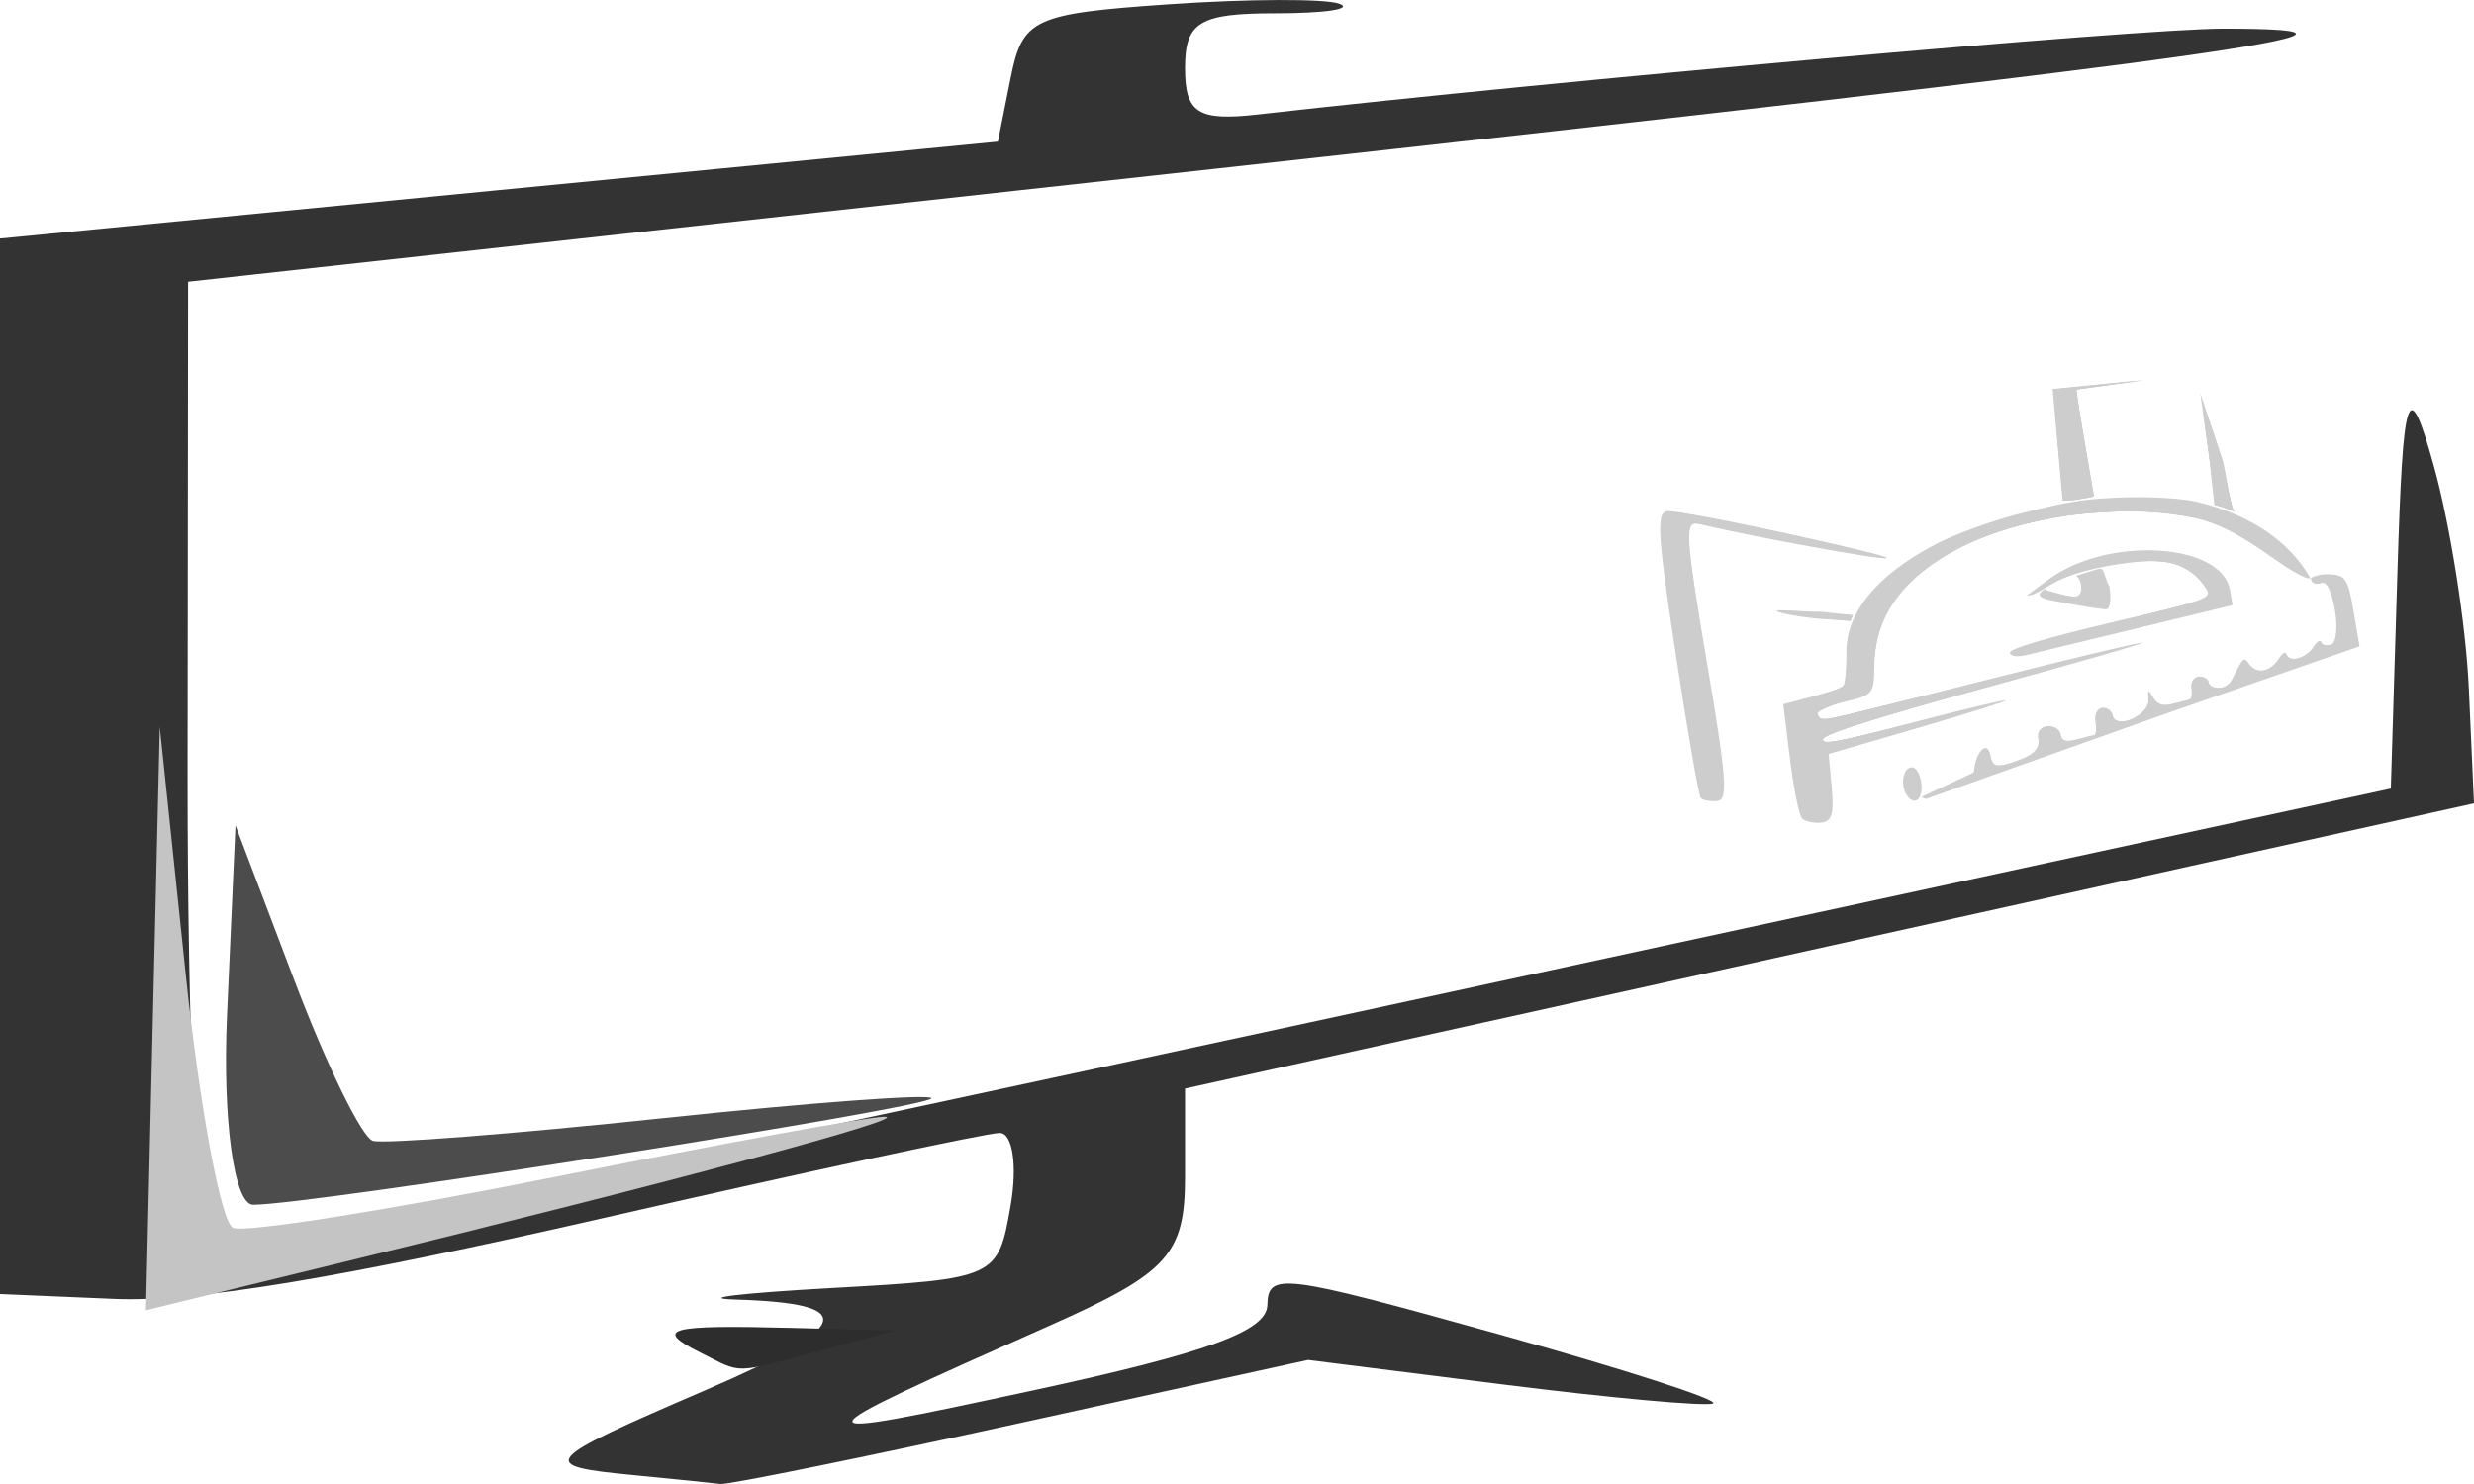 <?xml version="1.0" encoding="UTF-8" standalone="no"?>
<!-- Created with Inkscape (http://www.inkscape.org/) -->

<svg
   xmlns:dc="http://purl.org/dc/elements/1.1/"
   xmlns:cc="http://creativecommons.org/ns#"
   xmlns:rdf="http://www.w3.org/1999/02/22-rdf-syntax-ns#"
   xmlns:svg="http://www.w3.org/2000/svg"
   xmlns="http://www.w3.org/2000/svg"
   xmlns:sodipodi="http://sodipodi.sourceforge.net/DTD/sodipodi-0.dtd"
   xmlns:inkscape="http://www.inkscape.org/namespaces/inkscape"
   width="500"
   height="300"
   viewBox="0 0 500 300"
   id="svg4377"
   version="1.1"
   inkscape:version="0.91pre3 r13670"
   sodipodi:docname="education-i.svg">
  <defs
     id="defs4379" />
  <sodipodi:namedview
     id="base"
     pagecolor="#ffffff"
     bordercolor="#666666"
     borderopacity="1.0"
     inkscape:pageopacity="0.0"
     inkscape:pageshadow="2"
     inkscape:zoom="0.35"
     inkscape:cx="975.00003"
     inkscape:cy="875.71429"
     inkscape:document-units="px"
     inkscape:current-layer="layer1"
     showgrid="false"
     fit-margin-top="0"
     fit-margin-left="0"
     fit-margin-right="0"
     fit-margin-bottom="0"
     units="px"
     inkscape:window-width="1680"
     inkscape:window-height="973"
     inkscape:window-x="-9"
     inkscape:window-y="-9"
     inkscape:window-maximized="1" />
  <g
     inkscape:label="Layer 1"
     inkscape:groupmode="layer"
     id="layer1"
     transform="translate(1264.286,-1108.076)">
    <g
       inkscape:export-ydpi="600"
       inkscape:export-xdpi="600"
       inkscape:export-filename="E:\eyantrik-web\acme-free\img\education-color.png"
       transform="translate(-335.379,457.644)"
       id="g8240">
      <path
         inkscape:export-ydpi="45"
         inkscape:export-xdpi="45"
         inkscape:export-filename="E:\eyantrik-web\acme-free\img\icon-education.png"
         style="fill:#333333"
         d="m -800.756,948.65 c -19.81,-1.91 -19.127,-2.723 14.451,-17.197 29.758,-12.828 31.315,-17.532 6.061,-18.314 -7.815,-0.242 0.916,-1.289 19.404,-2.326 33.309,-1.868 33.636,-2.019 36.175,-16.614 1.409,-8.101 0.423,-14.728 -2.191,-14.728 -2.614,0 -38.776,7.766 -80.361,17.258 -53.499,12.211 -82.347,16.971 -98.65,16.279 l -23.041,-0.979 0,-106.687 0,-106.687 100.841,-9.798 100.84,-9.798 2.57,-12.862 c 2.395,-11.985 4.569,-13 31.905,-14.892 16.134,-1.117 31.68,-1.166 34.545,-0.108 2.866,1.057 -2.983,1.922 -12.997,1.922 -15.272,0 -18.207,1.784 -18.207,11.062 0,9.102 2.605,10.766 14.706,9.395 61.4,-6.957 178.105,-17.342 194.959,-17.348 42.507,-0.016 -0.548,5.974 -203.261,28.28 l -207.883,22.874 -0.103,98.448 c -0.055,54.146 1.898,98.448 4.342,98.448 2.444,0 102.654,-21.247 222.69,-47.215 l 218.247,-47.215 1.322,-43.481 c 1.14,-37.488 2.154,-40.49 7.36,-21.776 3.321,11.938 6.507,32.177 7.081,44.976 l 1.044,23.271 -130.252,28.83 -130.253,28.83 0,17.882 c 0,15.638 -3.445,19.412 -27.443,30.068 -52.402,23.268 -52.514,23.687 -3.51,13.115 35.495,-7.657 47.471,-12.012 47.595,-17.309 0.158,-6.673 2.82,-6.338 46.607,5.861 25.543,7.116 45.092,13.436 43.442,14.045 -1.649,0.609 -20.738,-1.124 -42.419,-3.849 l -39.42,-4.956 -58.012,12.717 c -31.907,6.994 -59.242,12.555 -60.745,12.357 -1.503,-0.198 -9.35,-0.998 -17.439,-1.778 z"
         id="path7893"
         inkscape:connector-curvature="0" />
      <path
         style="fill:#2d2d2d"
         d="m -787.365,923.866 c -9.598,-4.811 -6.573,-5.639 18.266,-4.995 l 21.079,0.546 -14.971,4.014 c -18.005,4.827 -15.695,4.786 -24.374,0.435 z"
         id="path7889"
         inkscape:connector-curvature="0" />
      <path
         style="fill:#c4c4c4"
         d="m -898.017,856.329 1.397,-58.967 5.216,49.73 c 2.868,27.352 7.196,50.558 9.617,51.571 2.421,1.012 31.779,-3.645 65.239,-10.349 33.461,-6.704 63.357,-12.159 66.435,-12.123 5.925,0.071 -43.339,13.303 -109.53,29.42 l -39.771,9.684 1.398,-58.967 z"
         id="path7885"
         inkscape:connector-curvature="0" />
      <path
         style="fill:#4c4c4c"
         d="m -883.027,855.633 1.713,-38.347 11.876,31.284 c 6.531,17.206 13.682,31.827 15.89,32.49 2.208,0.663 28.508,-1.39 58.446,-4.562 29.937,-3.172 54.432,-4.991 54.432,-4.041 0,1.843 -125.347,21.524 -137.086,21.524 -3.841,0 -6.213,-17.256 -5.271,-38.347 z"
         id="path7883"
         inkscape:connector-curvature="0" />
      <g
         id="g8186"
         transform="matrix(0.863,-0.079,0.071,0.417,115.593,183.45)"
         style="fill:#cdcdcd">
        <g
           id="g8147"
           style="fill:#cdcdcd">
          <path
             style="opacity:1;fill:#cdcdcd;fill-opacity:1;stroke:none;stroke-width:3.1;stroke-linecap:round;stroke-linejoin:round;stroke-miterlimit:4;stroke-dasharray:none;stroke-opacity:1"
             d="m -805.758,1151.978 c -1.363,9e-4 -3.317,0.024 -5.879,0.066 l -12.771,0.209 -1.062,27.293 -1.033,26.469 c 2.488,0.57 4.675,-0.048 7.418,-0.617 l 0,-25.627 0,-26.219 10.111,-0.859 c 6.083,-0.517 7.307,-0.718 3.217,-0.715 z m 15.23,8.691 -0.521,33.436 -0.633,20.711 c 1.843,0.642 3.055,2.87 4.441,4.008 -0.979,-4.508 -0.454,-13.109 -0.703,-24.334 l -2.584,-33.82 z m -127.518,33.092 c -2.633,0 -3.186,10.201 -3.688,68.125 -0.324,37.469 -0.269,69.077 0.121,70.242 0.39,1.165 2.066,2.119 3.725,2.119 2.538,0 3.016,-10.653 3.016,-67.277 0,-58.537 0.408,-67.121 3.15,-66.068 16.554,12.024 72.365,43.637 21.736,9.629 -13.73,-9.223 -26.357,-16.77 -28.061,-16.77 z m 98.457,12.877 c -5.943,0.075 -10.321,1.539 -18.186,3.998 -6.181,2.09 -14.84,6.695 -19.242,10.232 -20.672,16.789 -24.457,37.574 -25.281,47.934 -0.679,8.482 -1.651,15.903 -2.158,16.488 -0.507,0.585 -3.967,2.106 -7.688,3.379 l -6.766,2.314 -0.6,26.303 c -0.331,14.466 -0.122,27.554 0.465,29.082 0.586,1.528 2.493,2.779 4.236,2.779 2.476,0 3.305,-3.553 3.791,-16.23 l 0.623,-16.229 21.82,-8.602 c 12.001,-4.731 21.508,-8.914 21.125,-9.297 -0.383,-0.383 -10.505,2.606 -22.492,6.643 -17.963,6.049 -21.675,6.737 -21.123,3.912 0.456,-2.333 13.044,-7.88 39.434,-17.371 21.321,-7.669 38.423,-14.286 38.004,-14.705 -0.419,-0.419 -17.41,4.567 -37.756,11.08 -20.346,6.513 -37.687,11.84 -38.535,11.84 -0.848,0 -1.541,-1.298 -1.541,-2.885 0,-1.587 3.113,-3.774 6.918,-4.861 6.698,-1.914 6.955,-2.416 8.139,-15.74 2.088,-23.512 9.714,-40.337 23.592,-52.051 14.529,-12.264 38.381,-16.311 56.479,-4.359 9.889,6.531 16.644,25.81 22.502,32.67 0.732,0.857 1.095,0.913 1.414,0.92 5.5e-4,0 10e-4,-0.01 0.002,-0.01 6.5e-4,0 0.003,0 0.004,0 -5.44,-30.083 -21.287,-40.054 -23.875,-41.912 -2.59,-1.695 -8.78,-3.731 -13.756,-4.525 -3.823,-0.576 -6.847,-0.829 -9.549,-0.795 z m 6.604,26.385 c -6.836,0.02 -14.109,3.157 -19.885,10.021 l -5.578,6.631 c 1.416,0.935 5.282,-3.843 7.654,-5.617 5.369,-4.001 12.643,-5.502 19.107,-5.594 7.925,0 12.184,4.408 14.678,15.193 1.28,5.537 0.961,5.713 -23.162,12.668 -15.822,4.562 -24.459,8.079 -24.459,9.961 0,1.763 1.466,2.482 3.725,1.826 2.049,-0.595 14.022,-4.173 26.607,-7.953 l 22.883,-6.873 0,-7.195 c 0,-14.469 -10.178,-23.097 -21.57,-23.064 l 0,0 z m -7.623,7.135 c -0.072,-0.01 -0.15,0 -0.236,0.01 -0.833,0.113 -2.405,1.057 -5.523,2.279 0.212,0.323 0.369,0.818 0.52,1.484 0.379,1.677 0.379,4.535 0,6.35 -0.612,2.934 -1.159,2.95 -4.945,0.133 -2.038,-1.517 -3.089,-2.307 -3.176,-3.068 -4.013,3.732 0.903,5.691 3.605,7.305 4.447,2.733 8.804,5 9.682,5.037 0.878,0.037 1.596,-4.723 1.596,-10.576 -0.967,-6.569 -0.446,-8.847 -1.521,-8.951 z m -75.932,5.789 c -0.071,0.01 -0.118,0.032 -0.139,0.066 -0.648,1.049 7.582,5.351 10.432,6.066 1.128,0.283 5.435,1.781 6.109,2.154 0.014,-0.106 0.239,-0.894 0.273,-1 0.256,-0.796 0.283,-1 0.615,-1.768 -0.683,-0.281 -4.72,-1.772 -5.512,-2.195 -1.227,-0.657 -2.432,-1.028 -3.414,-1.1 -0.92,-0.068 -7.295,-2.383 -8.365,-2.225 z m 127.139,6.664 c -1.325,0.077 -2.465,0.699 -2.957,1.27 2.8e-4,0 0.004,0 0.004,0.01 -0.002,0.013 -0.005,0.026 -0.01,0.039 -0.008,0.185 0.105,0.651 0.105,0.824 0,1.716 0.958,2.526 2.129,1.803 1.342,-0.829 2.129,4.193 2.129,13.584 0,8.195 -0.958,15.493 -2.129,16.217 -1.171,0.724 -2.189,0.062 -2.264,-1.471 -0.074,-1.532 -1,-0.632 -2.059,2.002 -2.065,5.137 -6.233,6.512 -6.455,2.129 -0.074,-1.463 -1.002,-0.505 -2.061,2.129 -2.298,5.718 -5.661,6.237 -6.898,1.065 -0.796,-3.328 -1.061,-3.272 -2.488,0.531 -0.879,2.341 -1.954,5.455 -2.391,6.918 -1.116,3.742 -5.184,3.325 -5.184,-0.531 0,-1.756 -0.958,-3.193 -2.129,-3.193 -1.171,0 -2.129,2.393 -2.129,5.32 0,2.927 -0.401,5.322 -0.891,5.322 -0.49,0 -2.329,0.552 -4.088,1.226 -2.163,0.83 -3.502,-0.375 -4.141,-3.725 -0.858,-4.501 -0.971,-4.426 -1.234,0.826 -0.362,7.208 -8.805,12.966 -8.805,6.004 0,-2.383 -0.956,-4.332 -2.127,-4.332 -1.171,0 -2.129,2.873 -2.129,6.385 0,3.512 -0.401,6.387 -0.891,6.387 -0.49,0 -2.406,0.582 -4.258,1.293 -2.414,0.926 -3.367,0.022 -3.367,-3.193 0,-2.467 -1.24,-4.486 -2.758,-4.486 -1.629,0 -2.696,2.399 -2.604,5.856 0.1,3.727 -1.411,6.791 -4.158,8.438 -6.288,3.768 -7.508,3.349 -7.508,-2.584 0,-8.518 -3.606,-1.843 -4.471,7.229 l -13.129,9.355 0.977,1.178 58.631,-30.236 47.393,-23.668 0,-17.334 c 0,-15.544 -0.44,-17.449 -4.258,-18.447 -0.475,-0.124 -0.948,-0.161 -1.4,-0.135 z m -2.998,1.309 c 2.3e-4,0 -2.3e-4,0 0,0 5.3e-4,-6e-4 0.001,0 0.002,0 -6.5e-4,-2e-4 -10e-4,0 -0.002,0 z m -99.441,72.75 c -0.146,-0.014 -0.3,0.028 -0.461,0.127 -1.171,0.724 -2.127,4.612 -2.127,8.641 0,4.028 0.956,7.324 2.127,7.324 1.171,0 2.129,-3.889 2.129,-8.641 0,-4.566 -0.645,-7.357 -1.668,-7.451 z"
             id="path7899"
             inkscape:connector-curvature="0" />
          <path
             style="opacity:1;fill:#cdcdcd;fill-opacity:1;stroke:none;stroke-width:3.1;stroke-linecap:round;stroke-linejoin:round;stroke-miterlimit:4;stroke-dasharray:none;stroke-opacity:1"
             d="m -825.984,1205.986 c -0.323,-0.087 -0.372,-0.514 -0.294,-2.559 1.125,-29.603 1.993,-50.822 2.083,-50.912 0.062,-0.062 4.375,-0.173 9.584,-0.246 5.209,-0.073 9.243,-0.084 8.965,-0.025 -0.481,0.102 -12.459,1.125 -13.17,1.125 -0.284,0 -0.341,4.35 -0.341,25.985 l 0,25.985 -2.21,0.406 c -2.099,0.385 -3.764,0.472 -4.617,0.241 z"
             id="path8032"
             inkscape:connector-curvature="0" />
          <path
             style="opacity:1;fill:#cdcdcd;fill-opacity:1;stroke:none;stroke-width:3.1;stroke-linecap:round;stroke-linejoin:round;stroke-miterlimit:4;stroke-dasharray:none;stroke-opacity:1"
             d="m -826.123,1205.956 c -0.195,-0.132 0.026,-7.84 0.764,-26.751 0.571,-14.611 1.091,-26.619 1.157,-26.685 0.066,-0.066 4.381,-0.181 9.59,-0.257 5.209,-0.076 9.3,-0.089 9.091,-0.029 -0.208,0.06 -3.27,0.346 -6.805,0.637 -3.534,0.291 -6.517,0.585 -6.629,0.654 -0.112,0.069 -0.203,11.755 -0.203,25.97 l 0,25.844 -2.21,0.406 c -2.345,0.43 -4.305,0.517 -4.756,0.211 z"
             id="path8034"
             inkscape:connector-curvature="0" />
          <path
             style="opacity:1;fill:#cdcdcd;fill-opacity:1;stroke:none;stroke-width:3.1;stroke-linecap:round;stroke-linejoin:round;stroke-miterlimit:4;stroke-dasharray:none;stroke-opacity:1"
             d="m -919.674,1333.659 c -2.184,-0.95 -2.067,1.483 -1.988,-41.652 0.106,-57.77 0.775,-88.661 2.054,-94.795 0.717,-3.439 0.998,-3.65 3.426,-2.576 7.31,3.233 47.464,29.894 46.49,30.868 -0.72,0.72 -24.039,-12.778 -37.149,-21.503 -4.878,-3.246 -5.304,-3.459 -5.879,-2.939 -1.773,1.605 -2.049,9.202 -2.299,63.285 -0.259,56.043 -0.589,66.641 -2.147,69.031 -0.596,0.915 -0.956,0.955 -2.507,0.28 z"
             id="path8075"
             inkscape:connector-curvature="0" />
          <path
             style="opacity:1;fill:#cdcdcd;fill-opacity:1;stroke:none;stroke-width:3.1;stroke-linecap:round;stroke-linejoin:round;stroke-miterlimit:4;stroke-dasharray:none;stroke-opacity:1"
             d="m -885.027,1252.338 c -4.292,-1.503 -8.081,-3.353 -10.303,-5.03 -0.645,-0.487 -1.093,-0.964 -0.997,-1.06 0.321,-0.321 8.48,2.058 12.599,3.674 2.236,0.878 4.106,1.633 4.156,1.678 0.176,0.162 -0.693,2.318 -0.92,2.282 -0.127,-0.02 -2.167,-0.715 -4.535,-1.544 z"
             id="path8077"
             inkscape:connector-curvature="0" />
          <path
             style="opacity:1;fill:#cdcdcd;fill-opacity:1;stroke:none;stroke-width:3.1;stroke-linecap:round;stroke-linejoin:round;stroke-miterlimit:4;stroke-dasharray:none;stroke-opacity:1"
             d="m -823.63,1258.213 c -4.22,-2.137 -9.63,-5.405 -10.689,-6.457 -1.107,-1.099 -1.225,-2.074 -0.403,-3.328 l 0.57,-0.869 0.659,0.838 c 0.363,0.461 1.756,1.588 3.096,2.503 3.092,2.113 3.951,2.082 4.534,-0.164 0.502,-1.933 0.565,-5.001 0.139,-6.835 l -0.314,-1.354 2.331,-1.046 c 1.282,-0.575 2.576,-0.999 2.877,-0.941 0.854,0.165 1.166,2.669 1.221,9.822 0.036,4.649 -0.085,6.924 -0.419,7.867 -0.258,0.729 -0.576,1.322 -0.707,1.318 -0.131,0 -1.434,-0.614 -2.895,-1.354 z"
             id="path8079"
             inkscape:connector-curvature="0" />
          <path
             style="opacity:1;fill:#cdcdcd;fill-opacity:1;stroke:none;stroke-width:3.1;stroke-linecap:round;stroke-linejoin:round;stroke-miterlimit:4;stroke-dasharray:none;stroke-opacity:1"
             d="m -825.822,1205.648 c -0.32,-0.518 0.206,-17.495 1.248,-40.277 0.264,-5.775 0.481,-11.006 0.483,-11.625 0.003,-1.096 0.13,-1.123 4.878,-1.035 2.681,0.05 3.832,0.173 2.558,0.275 l -2.317,0.185 -0.371,25.961 c -0.333,23.336 -0.453,25.984 -1.183,26.188 -2.365,0.662 -4.989,0.824 -5.296,0.327 z"
             id="path8081"
             inkscape:connector-curvature="0" />
          <path
             style="opacity:1;fill:#cdcdcd;fill-opacity:1;stroke:none;stroke-width:3.1;stroke-linecap:round;stroke-linejoin:round;stroke-miterlimit:4;stroke-dasharray:none;stroke-opacity:1"
             d="m -789.285,1216.596 c -0.963,-0.939 -1.869,-1.753 -2.014,-1.808 -0.186,-0.071 -0.174,-3.046 0.039,-9.976 0.167,-5.431 0.373,-15.162 0.457,-21.625 0.084,-6.463 0.228,-13.156 0.319,-14.875 0.164,-3.083 0.181,-2.943 1.25,10.5 0.982,12.347 1.103,14.798 1.292,26.125 0.115,6.875 0.294,12.697 0.397,12.938 0.103,0.241 0.148,0.436 0.099,0.433 -0.049,0 -0.877,-0.773 -1.839,-1.712 z"
             id="path8083"
             inkscape:connector-curvature="0" />
          <path
             style="opacity:1;fill:#cdcdcd;fill-opacity:1;stroke:none;stroke-width:3.1;stroke-linecap:round;stroke-linejoin:round;stroke-miterlimit:4;stroke-dasharray:none;stroke-opacity:1"
             d="m -789.285,1216.596 c -0.963,-0.939 -1.869,-1.753 -2.014,-1.808 -0.186,-0.071 -0.174,-3.046 0.039,-9.976 0.167,-5.431 0.373,-15.162 0.457,-21.625 0.084,-6.463 0.228,-13.156 0.319,-14.875 0.164,-3.083 0.181,-2.943 1.25,10.5 0.982,12.347 1.103,14.798 1.292,26.125 0.115,6.875 0.294,12.697 0.397,12.938 0.103,0.241 0.148,0.436 0.099,0.433 -0.049,0 -0.877,-0.773 -1.839,-1.712 z"
             id="path8085"
             inkscape:connector-curvature="0" />
          <path
             style="opacity:1;fill:#cdcdcd;fill-opacity:1;stroke:none;stroke-width:3.1;stroke-linecap:round;stroke-linejoin:round;stroke-miterlimit:4;stroke-dasharray:none;stroke-opacity:1"
             d="m -897.907,1347.394 c -1.165,-1.24 -1.219,-1.614 -1.394,-9.625 -0.1,-4.584 -0.018,-16.92 0.183,-27.413 l 0.364,-19.078 6.358,-2.316 c 3.497,-1.274 6.819,-2.639 7.383,-3.034 1.147,-0.804 1.57,-3.15 2.881,-15.995 1.188,-11.644 3.182,-18.812 7.625,-27.414 4.1,-7.938 10.278,-15.47 17.33,-21.128 7.788,-6.248 23.088,-12.681 33.808,-14.214 6.793,-0.972 19.125,1.028 25.161,4.08 7.669,3.877 16.187,14.445 20.665,25.637 1.768,4.418 3.925,11.548 4.418,14.602 l 0.313,1.938 -1.445,-1.631 c -0.795,-0.897 -3.789,-5.837 -6.653,-10.977 -7.594,-13.627 -11.277,-18.318 -17.146,-21.84 -7.771,-4.663 -17.785,-6.752 -27.563,-5.752 -21.633,2.213 -39.036,17.363 -46.465,40.45 -2.142,6.656 -3.548,13.798 -4.528,23 -1.431,13.425 -1.521,13.611 -7.42,15.331 -3.441,1.004 -6.804,2.995 -7.293,4.319 -0.599,1.619 0.104,3.575 1.351,3.758 1.24,0.182 7.197,-1.581 34.606,-10.242 47.185,-14.909 49.162,-14.753 7.25,0.572 -32.59,11.916 -43.25,16.676 -43.25,19.312 0,2.387 3.346,1.817 18.5,-3.149 13.093,-4.291 22.055,-6.966 22.661,-6.764 0.622,0.207 -10.281,4.828 -26.675,11.304 l -13.736,5.426 -0.352,9.941 c -0.434,12.271 -1.183,19.538 -2.17,21.044 -1.034,1.578 -3.211,1.513 -4.767,-0.142 z"
             id="path8087"
             inkscape:connector-curvature="0" />
          <path
             style="opacity:1;fill:#cdcdcd;fill-opacity:1;stroke:none;stroke-width:3.1;stroke-linecap:round;stroke-linejoin:round;stroke-miterlimit:4;stroke-dasharray:none;stroke-opacity:1"
             d="m -843.864,1277.44 c -0.339,-0.409 -0.481,-1.098 -0.315,-1.531 0.667,-1.739 10.536,-5.39 30.81,-11.4 12.058,-3.574 14.766,-4.62 15.989,-6.175 1.212,-1.54 1.234,-2.064 0.254,-5.921 -1.243,-4.889 -3.976,-9.948 -6.297,-11.655 -3.955,-2.909 -10.402,-3.271 -18.464,-1.036 -4.846,1.343 -8.001,3.086 -11.595,6.404 -1.604,1.481 -3.051,2.558 -3.216,2.393 -0.389,-0.389 4.121,-5.587 7.635,-8.799 10.374,-9.481 26.148,-8.248 33.353,2.607 2.939,4.428 3.842,7.912 3.842,14.819 l 0,5.994 -4.875,1.494 c -14.342,4.396 -45.334,13.549 -45.875,13.549 -0.345,0 -0.905,-0.335 -1.244,-0.744 z"
             id="path8089"
             inkscape:connector-curvature="0" />
          <path
             style="opacity:1;fill:#cdcdcd;fill-opacity:1;stroke:none;stroke-width:3.1;stroke-linecap:round;stroke-linejoin:round;stroke-miterlimit:4;stroke-dasharray:none;stroke-opacity:1"
             d="m -897.359,1347.583 c -0.649,-0.581 -1.216,-1.541 -1.411,-2.386 -0.382,-1.657 -0.444,-25.4 -0.11,-42.159 l 0.233,-11.692 5.512,-2.02 c 7.697,-2.821 8.637,-3.334 9.159,-4.999 0.233,-0.745 0.745,-4.059 1.136,-7.365 1.924,-16.242 2.258,-18.185 4.128,-24.042 4.083,-12.788 13.075,-25.336 23.53,-32.833 6.086,-4.364 16.955,-9.206 26.034,-11.597 9.073,-2.39 22.034,-1.247 30.267,2.669 8.134,3.869 16.82,14.558 21.396,26.328 2.071,5.327 4.864,15.099 4.438,15.526 -0.251,0.251 -4.001,-5.666 -7.79,-12.291 -9.403,-16.441 -12.919,-20.308 -22.064,-24.262 -5.86,-2.534 -14.24,-3.965 -20.553,-3.51 -24.794,1.786 -43.709,19.305 -50.406,46.687 -1.188,4.859 -2.087,10.342 -3.13,19.092 -1.263,10.595 -1.725,11.609 -5.828,12.77 -3.054,0.864 -6.938,2.841 -7.954,4.048 -1.593,1.893 -0.886,4.572 1.207,4.572 1.297,0 8.736,-2.154 23.928,-6.928 56.178,-17.654 58.548,-18.071 18.495,-3.253 -21.817,8.072 -30.405,11.452 -36.593,14.403 -5.645,2.692 -7.696,4.228 -7.531,5.642 0.217,1.865 3.908,1.354 14.239,-1.968 18.209,-5.856 25.578,-8.078 25.861,-7.795 0.214,0.214 -13.772,6.051 -27.766,11.587 l -11.644,4.606 -0.191,2.195 c -0.105,1.207 -0.281,4.979 -0.392,8.382 -0.241,7.435 -0.764,14.553 -1.296,17.653 -0.643,3.744 -2.66,4.954 -4.905,2.942 z"
             id="path8091"
             inkscape:connector-curvature="0" />
          <path
             style="opacity:1;fill:#cdcdcd;fill-opacity:1;stroke:none;stroke-width:3.1;stroke-linecap:round;stroke-linejoin:round;stroke-miterlimit:4;stroke-dasharray:none;stroke-opacity:1"
             d="m -897.359,1347.583 c -0.649,-0.581 -1.216,-1.541 -1.411,-2.386 -0.382,-1.657 -0.444,-25.4 -0.11,-42.159 l 0.233,-11.692 5.512,-2.02 c 7.697,-2.821 8.637,-3.334 9.159,-4.999 0.233,-0.745 0.745,-4.059 1.136,-7.365 1.924,-16.242 2.258,-18.185 4.128,-24.042 4.083,-12.788 13.075,-25.336 23.53,-32.833 6.086,-4.364 16.955,-9.206 26.034,-11.597 9.073,-2.39 22.034,-1.247 30.267,2.669 8.134,3.869 16.82,14.558 21.396,26.328 2.071,5.327 4.864,15.099 4.438,15.526 -0.251,0.251 -4.001,-5.666 -7.79,-12.291 -9.403,-16.441 -12.919,-20.308 -22.064,-24.262 -5.86,-2.534 -14.24,-3.965 -20.553,-3.51 -24.794,1.786 -43.709,19.305 -50.406,46.687 -1.188,4.859 -2.087,10.342 -3.13,19.092 -1.263,10.595 -1.725,11.609 -5.828,12.77 -3.054,0.864 -6.938,2.841 -7.954,4.048 -1.593,1.893 -0.886,4.572 1.207,4.572 1.297,0 8.736,-2.154 23.928,-6.928 56.178,-17.654 58.548,-18.071 18.495,-3.253 -21.817,8.072 -30.405,11.452 -36.593,14.403 -5.645,2.692 -7.696,4.228 -7.531,5.642 0.217,1.865 3.908,1.354 14.239,-1.968 18.209,-5.856 25.578,-8.078 25.861,-7.795 0.214,0.214 -13.772,6.051 -27.766,11.587 l -11.644,4.606 -0.191,2.195 c -0.105,1.207 -0.281,4.979 -0.392,8.382 -0.241,7.435 -0.764,14.553 -1.296,17.653 -0.643,3.744 -2.66,4.954 -4.905,2.942 z"
             id="path8093"
             inkscape:connector-curvature="0" />
          <path
             style="opacity:1;fill:#cdcdcd;fill-opacity:1;stroke:none;stroke-width:3.1;stroke-linecap:round;stroke-linejoin:round;stroke-miterlimit:4;stroke-dasharray:none;stroke-opacity:1"
             d="m -825.697,1205.382 c -0.256,-0.414 0.085,-11.899 1.091,-36.772 l 0.62,-15.329 0.83,-0.316 c 0.457,-0.173 1.555,-0.316 2.442,-0.316 l 1.612,0 -0.253,19.357 c -0.298,22.793 -0.64,32.502 -1.162,33.024 -0.541,0.541 -4.881,0.836 -5.18,0.352 z"
             id="path8095"
             inkscape:connector-curvature="0" />
          <path
             style="opacity:1;fill:#cdcdcd;fill-opacity:1;stroke:none;stroke-width:3.1;stroke-linecap:round;stroke-linejoin:round;stroke-miterlimit:4;stroke-dasharray:none;stroke-opacity:1"
             d="m -789.725,1215.936 -1.577,-1.659 0.425,-16.5 c 0.233,-9.075 0.469,-18.975 0.523,-22 l 0.098,-5.5 0.641,7 c 0.703,7.673 1.9,36.007 1.633,38.659 l -0.167,1.659 -1.577,-1.659 z"
             id="path8097"
             inkscape:connector-curvature="0" />
          <path
             style="opacity:1;fill:#cdcdcd;fill-opacity:1;stroke:none;stroke-width:3.1;stroke-linecap:round;stroke-linejoin:round;stroke-miterlimit:4;stroke-dasharray:none;stroke-opacity:1"
             d="m -897.636,1347.011 -1.294,-1.538 0.008,-26.587 c 0.004,-14.623 0.179,-26.856 0.388,-27.185 0.209,-0.329 2.624,-1.405 5.367,-2.392 7.147,-2.57 8.867,-3.635 9.314,-5.765 0.201,-0.96 0.956,-6.447 1.678,-12.193 1.447,-11.52 2.814,-17.514 5.388,-23.617 4.803,-11.389 13.786,-22.532 23.021,-28.555 7.855,-5.124 21.765,-10.552 29.837,-11.643 9.758,-1.318 22.112,1.245 28.868,5.989 7.37,5.176 14.465,15.202 18.288,25.844 1.624,4.522 3.998,13.194 3.694,13.498 -0.27,0.27 -4.006,-5.654 -9.975,-15.817 -7.205,-12.268 -10.956,-16.328 -18.312,-19.822 -5.632,-2.675 -10.374,-3.747 -17.812,-4.029 -5.246,-0.199 -7.417,-0.056 -11.25,0.742 -16.558,3.446 -29.902,14.161 -37.772,30.333 -4.551,9.35 -6.307,16.024 -8.46,32.136 -0.706,5.285 -1.562,10.46 -1.903,11.5 -0.657,2.005 -1.812,2.793 -6.53,4.455 -1.328,0.468 -3.31,1.5 -4.405,2.293 -1.685,1.221 -1.966,1.679 -1.835,2.991 0.266,2.666 1.18,2.777 7.741,0.942 3.253,-0.91 15.477,-4.645 27.164,-8.301 27.795,-8.694 32.963,-10.248 33.938,-10.205 1.281,0.056 -2.41,1.548 -20.388,8.246 -40.236,14.989 -49.445,19.165 -48.379,21.944 0.661,1.724 3.565,1.05 26.81,-6.223 6.177,-1.933 11.442,-3.444 11.7,-3.358 0.615,0.205 -11.005,5.131 -25.681,10.886 -6.463,2.534 -11.85,4.695 -11.971,4.802 -0.122,0.107 -0.5,5.681 -0.841,12.386 -0.341,6.706 -0.859,13.488 -1.152,15.071 -0.881,4.763 -2.882,5.975 -5.241,3.172 z"
             id="path8099"
             inkscape:connector-curvature="0" />
          <path
             style="opacity:1;fill:#cdcdcd;fill-opacity:1;stroke:none;stroke-width:3.1;stroke-linecap:round;stroke-linejoin:round;stroke-miterlimit:4;stroke-dasharray:none;stroke-opacity:1"
             d="m -897.636,1347.011 -1.294,-1.538 0.008,-26.587 c 0.004,-14.623 0.179,-26.856 0.388,-27.185 0.209,-0.329 2.624,-1.405 5.367,-2.392 7.147,-2.57 8.867,-3.635 9.314,-5.765 0.201,-0.96 0.956,-6.447 1.678,-12.193 1.447,-11.52 2.814,-17.514 5.388,-23.617 4.803,-11.389 13.786,-22.532 23.021,-28.555 7.855,-5.124 21.765,-10.552 29.837,-11.643 9.758,-1.318 22.112,1.245 28.868,5.989 7.37,5.176 14.465,15.202 18.288,25.844 1.624,4.522 3.998,13.194 3.694,13.498 -0.27,0.27 -4.006,-5.654 -9.975,-15.817 -7.205,-12.268 -10.956,-16.328 -18.312,-19.822 -5.632,-2.675 -10.374,-3.747 -17.812,-4.029 -5.246,-0.199 -7.417,-0.056 -11.25,0.742 -16.558,3.446 -29.902,14.161 -37.772,30.333 -4.551,9.35 -6.307,16.024 -8.46,32.136 -0.706,5.285 -1.562,10.46 -1.903,11.5 -0.657,2.005 -1.812,2.793 -6.53,4.455 -1.328,0.468 -3.31,1.5 -4.405,2.293 -1.685,1.221 -1.966,1.679 -1.835,2.991 0.266,2.666 1.18,2.777 7.741,0.942 3.253,-0.91 15.477,-4.645 27.164,-8.301 27.795,-8.694 32.963,-10.248 33.938,-10.205 1.281,0.056 -2.41,1.548 -20.388,8.246 -40.236,14.989 -49.445,19.165 -48.379,21.944 0.661,1.724 3.565,1.05 26.81,-6.223 6.177,-1.933 11.442,-3.444 11.7,-3.358 0.615,0.205 -11.005,5.131 -25.681,10.886 -6.463,2.534 -11.85,4.695 -11.971,4.802 -0.122,0.107 -0.5,5.681 -0.841,12.386 -0.341,6.706 -0.859,13.488 -1.152,15.071 -0.881,4.763 -2.882,5.975 -5.241,3.172 z"
             id="path8101"
             inkscape:connector-curvature="0" />
          <path
             style="opacity:1;fill:#cdcdcd;fill-opacity:1;stroke:none;stroke-width:3.1;stroke-linecap:round;stroke-linejoin:round;stroke-miterlimit:4;stroke-dasharray:none;stroke-opacity:1"
             d="m -843.305,1277.713 c -0.344,-0.136 -0.625,-0.674 -0.625,-1.195 0,-1.853 7.208,-4.696 28,-11.043 8.113,-2.477 15.645,-4.994 16.739,-5.593 1.175,-0.644 2.188,-1.656 2.476,-2.473 1.212,-3.447 -3.109,-14.189 -6.776,-16.846 -3.487,-2.526 -8.622,-3.104 -15.304,-1.724 -5.542,1.145 -9.575,2.92 -13.115,5.773 -1.713,1.381 -3.243,2.381 -3.4,2.224 -0.157,-0.157 1.72,-2.266 4.172,-4.686 6.646,-6.56 12.47,-9.058 19.709,-8.452 8.553,0.716 14.971,5.627 18.031,13.799 0.774,2.065 1.124,4.465 1.332,9.121 0.263,5.902 0.22,6.337 -0.666,6.604 -8.011,2.416 -41.913,12.514 -44.698,13.315 -4.967,1.428 -5.149,1.464 -5.875,1.177 z"
             id="path8103"
             inkscape:connector-curvature="0" />
          <path
             style="opacity:1;fill:#cdcdcd;fill-opacity:1;stroke:none;stroke-width:3.1;stroke-linecap:round;stroke-linejoin:round;stroke-miterlimit:4;stroke-dasharray:none;stroke-opacity:1"
             d="m -825.432,1199.992 c -0.002,-8.784 1.537,-46.153 1.915,-46.507 0.185,-0.173 1.18,-0.464 2.211,-0.648 l 1.875,-0.333 -0.018,12.398 c -0.019,12.984 -0.757,39.589 -1.107,39.94 -0.112,0.112 -1.255,0.348 -2.539,0.524 l -2.335,0.32 -10e-4,-5.693 z"
             id="path8105"
             inkscape:connector-curvature="0" />
          <path
             style="opacity:1;fill:#cdcdcd;fill-opacity:1;stroke:none;stroke-width:3.1;stroke-linecap:round;stroke-linejoin:round;stroke-miterlimit:4;stroke-dasharray:none;stroke-opacity:1"
             d="m -824.21,1153.815 c -0.012,-0.55 0.021,-1.069 0.074,-1.153 0.108,-0.17 11.72,-0.459 15.524,-0.386 l 2.062,0.039 -1.875,0.162 c -5.32,0.46 -10.15,0.915 -10.344,0.975 -0.12,0.037 -0.219,0.012 -0.219,-0.056 0,-0.156 0.408,-0.233 1.782,-0.335 0.605,-0.045 1.063,-0.132 1.024,-0.195 -0.039,-0.063 -0.559,-0.116 -1.157,-0.119 -0.598,0 -1.317,-0.05 -1.6,-0.105 -0.282,-0.055 -1.449,-0.062 -2.592,-0.015 -2.519,0.102 -2.549,0.118 -2.614,1.359 l -0.043,0.829 -0.023,-1 z"
             id="path8107"
             inkscape:connector-curvature="0" />
          <path
             style="opacity:1;fill:#cdcdcd;fill-opacity:1;stroke:none;stroke-width:3.1;stroke-linecap:round;stroke-linejoin:round;stroke-miterlimit:4;stroke-dasharray:none;stroke-opacity:1"
             d="m -825.598,1205.423 c -0.117,-0.086 -0.126,-0.177 -0.147,-1.487 -0.032,-2.013 0.107,-7.321 0.431,-16.396 0.279,-7.816 1.305,-33.792 1.347,-34.071 0.027,-0.184 0.063,-0.208 0.574,-0.388 0.3,-0.105 0.7,-0.221 0.889,-0.258 0.458,-0.088 1.565,-0.174 1.596,-0.124 0.013,0.022 -0.178,0.075 -0.426,0.119 -0.643,0.113 -1.575,0.36 -1.922,0.509 -0.273,0.117 -0.3,0.149 -0.334,0.389 -0.323,2.265 -1.187,21.491 -1.701,37.854 -0.056,1.77 -0.119,5.632 -0.141,8.581 -0.04,5.347 -0.04,5.362 -0.165,5.271 z"
             id="path8109"
             inkscape:connector-curvature="0" />
          <path
             style="opacity:1;fill:#cdcdcd;fill-opacity:1;stroke:none;stroke-width:3.1;stroke-linecap:round;stroke-linejoin:round;stroke-miterlimit:4;stroke-dasharray:none;stroke-opacity:1"
             d="m -824.169,1156.665 c 1.6e-4,-0.344 0.011,-0.476 0.023,-0.295 0.013,0.182 0.013,0.463 -2.9e-4,0.625 -0.013,0.162 -0.023,0.014 -0.023,-0.33 z"
             id="path8111"
             inkscape:connector-curvature="0" />
          <path
             style="opacity:1;fill:#cdcdcd;fill-opacity:1;stroke:none;stroke-width:3.1;stroke-linecap:round;stroke-linejoin:round;stroke-miterlimit:4;stroke-dasharray:none;stroke-opacity:1"
             d="m -824.169,1156.665 c 1.6e-4,-0.344 0.011,-0.476 0.023,-0.295 0.013,0.182 0.013,0.463 -2.9e-4,0.625 -0.013,0.162 -0.023,0.014 -0.023,-0.33 z"
             id="path8113"
             inkscape:connector-curvature="0" />
          <path
             style="opacity:1;fill:#cdcdcd;fill-opacity:1;stroke:none;stroke-width:3.1;stroke-linecap:round;stroke-linejoin:round;stroke-miterlimit:4;stroke-dasharray:none;stroke-opacity:1"
             d="m -824.43,1156.165 c 10e-4,-0.103 0.015,-0.138 0.031,-0.077 0.016,0.061 0.015,0.145 -0.002,0.188 -0.017,0.042 -0.03,-0.01 -0.029,-0.111 z"
             id="path8115"
             inkscape:connector-curvature="0" />
          <path
             style="opacity:1;fill:#cdcdcd;fill-opacity:1;stroke:none;stroke-width:3.1;stroke-linecap:round;stroke-linejoin:round;stroke-miterlimit:4;stroke-dasharray:none;stroke-opacity:1"
             d="m -824.427,1156.509 c 0,-0.12 0.013,-0.17 0.029,-0.109 0.016,0.06 0.016,0.159 0,0.219 -0.016,0.06 -0.029,0.011 -0.029,-0.109 z"
             id="path8117"
             inkscape:connector-curvature="0" />
          <path
             style="opacity:1;fill:#cdcdcd;fill-opacity:1;stroke:none;stroke-width:3.1;stroke-linecap:round;stroke-linejoin:round;stroke-miterlimit:4;stroke-dasharray:none;stroke-opacity:1"
             d="m -825.473,1206.097 c -0.103,-0.015 -0.289,-0.054 -0.413,-0.088 l -0.225,-0.062 -0.039,-0.501 c -0.132,-1.715 0.764,-26.691 1.75,-48.792 0.099,-2.226 0.152,-2.72 0.223,-2.067 0.037,0.344 0.002,1.221 -0.577,14.329 -0.518,11.74 -0.826,19.825 -1.071,28.094 -0.04,1.358 -0.076,3.837 -0.08,5.509 -0.007,3.462 -0.045,3.229 0.54,3.37 0.433,0.104 1.93,0.04 2.891,-0.124 1.068,-0.182 1.952,-0.408 2.093,-0.535 0.592,-0.536 0.738,-4.007 1.033,-24.595 0.053,-3.695 0.104,-7.127 0.112,-7.625 0.009,-0.498 0.022,6.566 0.029,15.699 l 0.014,16.605 -0.328,0.065 c -1.482,0.291 -3.004,0.545 -3.766,0.628 -0.691,0.075 -1.934,0.127 -2.188,0.091 z"
             id="path8119"
             inkscape:connector-curvature="0" />
          <path
             style="opacity:1;fill:#cdcdcd;fill-opacity:1;stroke:none;stroke-width:3.1;stroke-linecap:round;stroke-linejoin:round;stroke-miterlimit:4;stroke-dasharray:none;stroke-opacity:1"
             d="m -824.231,1158.228 c 1.6e-4,-0.344 0.011,-0.476 0.023,-0.295 0.013,0.182 0.013,0.463 -2.9e-4,0.625 -0.013,0.162 -0.023,0.014 -0.023,-0.33 z"
             id="path8121"
             inkscape:connector-curvature="0" />
          <path
             style="opacity:1;fill:#cdcdcd;fill-opacity:1;stroke:none;stroke-width:3.1;stroke-linecap:round;stroke-linejoin:round;stroke-miterlimit:4;stroke-dasharray:none;stroke-opacity:1"
             d="m -790.864,1187.838 c 0.011,-0.331 0.04,-2.099 0.065,-3.93 0.145,-10.545 0.294,-16.307 0.442,-17.124 0.017,-0.095 0.023,-0.1 0.044,-0.042 0.083,0.224 0.241,1.85 0.559,5.76 0.6,7.38 1.22,15.429 1.22,15.852 0,0.088 -10e-4,0.088 -0.18,0.079 l -0.18,-0.01 -0.038,-0.719 c -0.175,-3.343 -0.389,-6.845 -0.54,-8.844 -0.109,-1.446 -0.761,-8.531 -0.787,-8.561 -0.014,-0.016 -0.026,0.188 -0.026,0.453 -1.3e-4,0.52 -0.072,4.53 -0.125,6.998 -0.058,2.704 -0.187,8.236 -0.219,9.406 -0.017,0.627 -0.031,1.172 -0.031,1.211 -1.4e-4,0.06 -0.017,0.07 -0.112,0.07 l -0.112,0 0.019,-0.602 z"
             id="path8123"
             inkscape:connector-curvature="0" />
          <path
             style="opacity:1;fill:#cdcdcd;fill-opacity:1;stroke:none;stroke-width:3.1;stroke-linecap:round;stroke-linejoin:round;stroke-miterlimit:4;stroke-dasharray:none;stroke-opacity:1"
             d="m -787.935,1205.396 c 4.5e-4,-0.037 0.005,-0.049 0.011,-0.027 0.006,0.021 0.005,0.051 -8.2e-4,0.066 -0.006,0.015 -0.011,0 -0.01,-0.039 z"
             id="path8125"
             inkscape:connector-curvature="0" />
          <path
             style="opacity:1;fill:#cdcdcd;fill-opacity:1;stroke:none;stroke-width:3.1;stroke-linecap:round;stroke-linejoin:round;stroke-miterlimit:4;stroke-dasharray:none;stroke-opacity:1"
             d="m -788.041,1216.616 c 0.082,-0.551 0.091,-0.8 0.09,-2.602 -7e-4,-0.985 -0.013,-2.252 -0.028,-2.817 -0.112,-4.271 -0.289,-9.159 -0.524,-14.496 -0.126,-2.857 -0.304,-6.629 -0.331,-7.021 l -0.013,-0.182 0.2,0 0.2,0 2.2e-4,0.083 c 1.2e-4,0.046 0.015,0.317 0.032,0.602 0.093,1.503 0.195,3.711 0.254,5.491 0.012,0.365 0.027,0.822 0.034,1.016 0.043,1.301 0.09,3.47 0.166,7.679 0.107,5.954 0.205,9.837 0.301,12.004 l 0.015,0.326 -0.204,0 -0.204,0 0.012,-0.083 0,0 z"
             id="path8127"
             inkscape:connector-curvature="0" />
          <path
             style="opacity:1;fill:#cdcdcd;fill-opacity:1;stroke:none;stroke-width:3.1;stroke-linecap:round;stroke-linejoin:round;stroke-miterlimit:4;stroke-dasharray:none;stroke-opacity:1"
             d="m -789.453,1216.419 c -0.706,-0.682 -1.418,-1.328 -1.706,-1.548 -0.088,-0.067 -0.165,-0.138 -0.171,-0.158 -0.072,-0.228 -0.102,-1.538 -0.077,-3.395 0.019,-1.366 0.07,-3.746 0.098,-4.519 0.016,-0.452 0.112,-3.83 0.154,-5.436 0.079,-3.027 0.166,-6.955 0.246,-11.087 l 0.015,-0.779 0.11,0 0.11,0 -0.014,0.447 c -0.008,0.246 -0.054,2.034 -0.102,3.972 -0.048,1.938 -0.182,7.199 -0.296,11.689 -0.115,4.491 -0.212,8.28 -0.215,8.421 l -0.006,0.256 1.005,1.058 c 0.553,0.582 1.069,1.126 1.147,1.208 l 0.142,0.149 -0.075,0 c -0.066,0 -0.111,-0.036 -0.363,-0.279 z"
             id="path8129"
             inkscape:connector-curvature="0" />
          <path
             style="opacity:1;fill:#cdcdcd;fill-opacity:1;stroke:none;stroke-width:3.1;stroke-linecap:round;stroke-linejoin:round;stroke-miterlimit:4;stroke-dasharray:none;stroke-opacity:1"
             d="m -791.309,1216.53 c -2.053,-1.937 -4.302,-3.618 -6.364,-4.758 -2.905,-1.607 -6.974,-2.934 -11.347,-3.702 -1.189,-0.209 -1.687,-0.282 -3.048,-0.452 -1.593,-0.199 -2.484,-0.282 -3.907,-0.366 l -0.249,-0.015 0,-0.092 0,-0.092 0.083,0.01 c 6.112,0.433 12.675,1.878 16.888,3.718 2.372,1.036 4.783,2.667 7.298,4.937 0.247,0.223 0.583,0.535 0.746,0.695 l 0.297,0.289 -0.11,-10e-5 c -0.107,-2e-4 -0.116,-0.01 -0.287,-0.167 l 0,0 z"
             id="path8131"
             inkscape:connector-curvature="0" />
          <path
             style="opacity:1;fill:#cdcdcd;fill-opacity:1;stroke:none;stroke-width:3.1;stroke-linecap:round;stroke-linejoin:round;stroke-miterlimit:4;stroke-dasharray:none;stroke-opacity:1"
             d="m -792.436,1215.572 c -0.025,-0.041 -0.945,-0.8 -1.382,-1.14 -1.445,-1.125 -2.74,-1.947 -4.332,-2.749 -3.091,-1.556 -6.759,-2.763 -10.803,-3.554 -0.31,-0.061 -0.613,-0.118 -0.674,-0.127 -0.061,-0.01 -0.094,-0.021 -0.074,-0.025 0.067,-0.015 1.516,0.25 2.405,0.439 2.929,0.623 5.693,1.505 7.999,2.554 2.09,0.951 4.207,2.322 6.322,4.097 0.469,0.394 0.614,0.526 0.579,0.527 -0.015,5e-4 -0.033,-0.01 -0.04,-0.022 z"
             id="path8133"
             inkscape:connector-curvature="0" />
          <path
             style="opacity:1;fill:#cdcdcd;fill-opacity:1;stroke:none;stroke-width:3.1;stroke-linecap:round;stroke-linejoin:round;stroke-miterlimit:4;stroke-dasharray:none;stroke-opacity:1"
             d="m -870.151,1341.531 c 0.008,-0.344 2.302,-2.2 5.097,-4.125 7.093,-4.885 7.887,-5.608 7.887,-7.18 0,-1.78 1.745,-8.015 2.437,-8.707 0.865,-0.865 1.155,-0.158 1.433,3.484 0.143,1.872 0.483,3.684 0.756,4.028 0.848,1.068 3.055,0.693 5.879,-1 3.463,-2.075 4.848,-4.139 5.221,-7.775 0.161,-1.567 0.457,-3.615 0.658,-4.551 0.878,-4.083 4.052,-2.742 4.498,1.9 0.341,3.55 0.948,3.906 4.759,2.785 1.71,-0.503 3.208,-0.992 3.329,-1.085 0.121,-0.094 0.481,-2.634 0.801,-5.645 0.323,-3.037 0.884,-5.838 1.259,-6.29 0.619,-0.746 0.755,-0.721 1.574,0.291 0.493,0.609 0.896,1.844 0.896,2.746 0,0.902 0.412,2.148 0.916,2.77 2.643,3.264 8.477,-3.326 8.618,-9.736 0.029,-1.325 0.12,-1.214 0.666,0.813 1.105,4.105 2.111,4.588 6.464,3.105 2.569,-0.875 2.594,-0.926 3.049,-6.1 0.152,-1.732 0.519,-3.601 0.816,-4.155 0.729,-1.362 2.114,-0.997 2.586,0.683 0.212,0.754 0.554,1.964 0.76,2.69 0.206,0.726 0.878,1.505 1.494,1.732 1.736,0.638 3.309,-1.235 4.873,-5.802 0.753,-2.2 1.652,-4.543 1.996,-5.208 0.611,-1.177 0.649,-1.141 1.486,1.38 1.585,4.773 4.108,4.39 7.046,-1.071 l 1.52,-2.826 0.561,1.487 c 1.126,2.982 4.228,1.348 6.667,-3.513 1.073,-2.139 1.154,-2.194 1.631,-1.125 0.31,0.695 0.942,1.125 1.652,1.125 1.568,0 2.108,-2.044 2.798,-10.598 0.594,-7.364 0.01,-17.814 -1.069,-19.114 -0.313,-0.377 -1,-0.572 -1.528,-0.434 -1.226,0.321 -2.045,-2.198 -0.947,-2.912 2.179,-1.418 4.836,-0.832 6.292,1.388 0.812,1.238 0.916,2.958 1.053,17.397 l 0.151,16.023 -19.901,9.929 c -10.946,5.461 -34.689,17.555 -52.763,26.875 -18.074,9.32 -32.98,16.946 -33.125,16.946 -0.145,0 -0.256,-0.281 -0.248,-0.625 z"
             id="path8135"
             inkscape:connector-curvature="0" />
          <path
             style="opacity:1;fill:#cdcdcd;fill-opacity:1;stroke:none;stroke-width:3.1;stroke-linecap:round;stroke-linejoin:round;stroke-miterlimit:4;stroke-dasharray:none;stroke-opacity:1"
             d="m -827.389,1255.921 c -6.708,-3.893 -8.02,-5.081 -7.399,-6.7 0.344,-0.895 0.934,-0.711 3.367,1.052 1.623,1.176 3.388,2.137 3.923,2.137 1.41,0 2.484,-3.399 2.223,-7.039 -0.216,-3.025 -0.131,-3.181 2.084,-3.82 1.271,-0.366 2.525,-0.452 2.787,-0.189 0.785,0.785 0.631,16.556 -0.17,17.36 -0.502,0.504 -2.626,-0.369 -6.817,-2.801 z"
             id="path8137"
             inkscape:connector-curvature="0" />
        </g>
      </g>
    </g>
  </g>
</svg>
